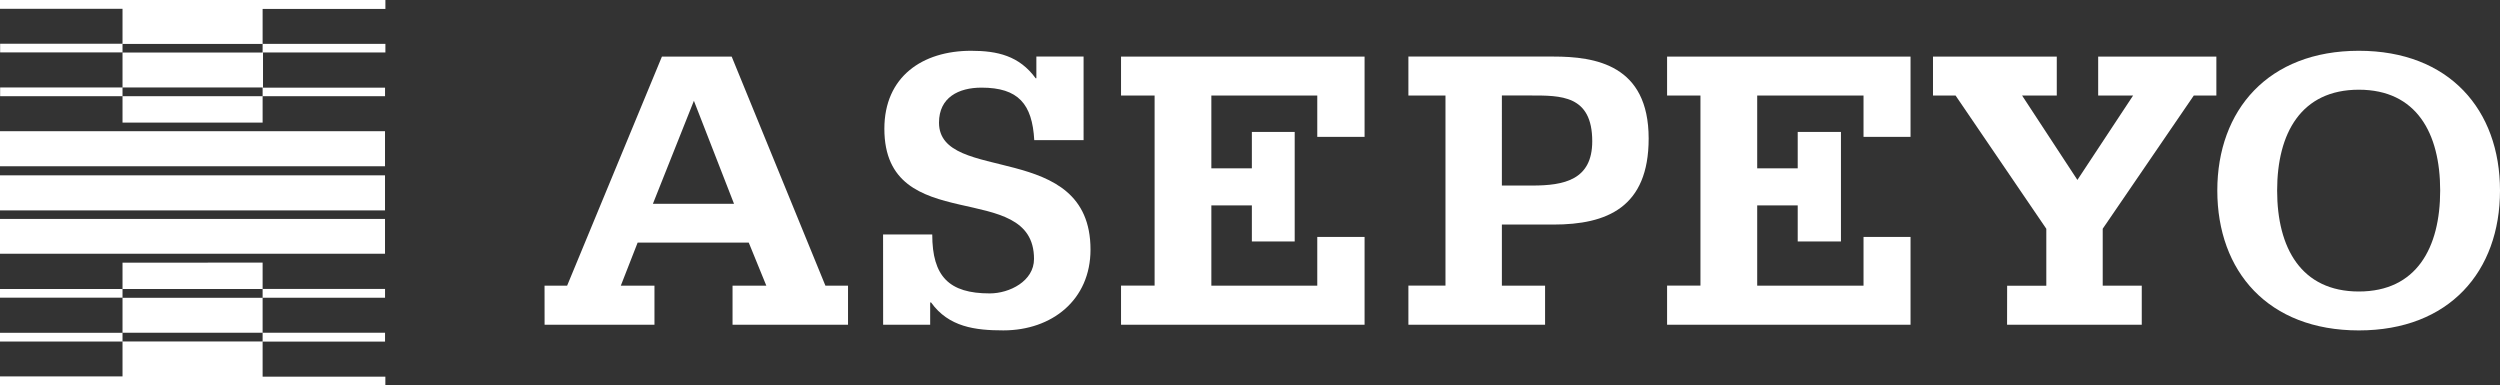 <svg xmlns="http://www.w3.org/2000/svg" xmlns:xlink="http://www.w3.org/1999/xlink" width="172.301" height="26.557" viewBox="0 0 172.301 26.557"><rect x="0" y="0" width="172.301" height="26.557" fill="#333333" stroke="none"/><defs><style>.a,.b{fill:#ffffff;}.b{fill-rule:evenodd;}.c{clip-path:url(#a);}</style><clipPath id="a"><rect class="a" width="172.301" height="26.557"/></clipPath></defs><path class="a" d="M8.444,22.933H18.1v.6H8.444Zm0-3.017H18.1v.607H8.444Zm0-1.814v1.814H0v.6H8.444v2.422H0v.6H8.444V25.94H0v.618H26.559v-.6H18.1V23.543h8.437v-.61H18.1V20.522h8.437v-.607H18.1V18.1ZM0,17.488H26.535v-2.4H0ZM0,14.5H26.535V12.082H0ZM0,11.46H26.535V9.042H0ZM8.444,6.027H18.1v.605H8.444Zm0-3H18.1v.593H8.444ZM0,0V.605H8.444V3.013H.009v.6H8.444V6.027H.009v.605H8.444v1.82H18.1V6.632h8.437V6.041h-8.41V3.615h8.435V3.024H18.1V.614h8.462V0Z"/><path class="b" d="M171.346,36.279h7.573V33.586H176.6l1.159-2.965h7.659l1.21,2.965H184.3v2.693h7.959V33.586H190.7L184.241,17.8h-4.808L172.9,33.586h-1.557Zm7.465-8.334,2.826-7.1,2.765,7.1Z" transform="translate(-133.813 -13.899)"/><g class="c"><path class="b" d="M277.866,34.859h3.242V33.324h.061c1.218,1.7,3.052,1.926,4.982,1.926,3.352,0,6.007-2.1,6.007-5.569,0-7.624-10.442-4.459-10.442-8.749,0-1.733,1.347-2.412,2.927-2.412,2.542,0,3.5,1.128,3.638,3.619h3.4V16.378h-3.254v1.495h-.05c-1.134-1.552-2.641-1.893-4.447-1.893-3.364,0-5.979,1.789-5.979,5.374,0,7.568,10.314,3.358,10.314,8.972,0,1.535-1.694,2.376-3.052,2.376-2.8,0-3.962-1.163-3.962-4.061h-3.389Z" transform="translate(-217 -12.48)"/><path class="b" d="M352.715,36.279H369.5V30.23h-3.26v3.356h-7.3V28.055h2.792V30.54h2.952V22.993h-2.952V25.5h-2.792V20.482h7.3v2.851h3.26V17.8H352.715v2.685h2.314v13.1h-2.314Z" transform="translate(-275.453 -13.899)"/><path class="b" d="M443.129,36.276h9.42V33.584h-2.977V29.372h3.549c3.7,0,6.567-1.184,6.567-5.931,0-5.082-3.676-5.648-6.567-5.648h-9.992v2.686h2.556v13.1h-2.556Zm6.443-15.8h1.943c2.118,0,4.285-.039,4.285,3.157,0,2.658-1.932,3.05-4.136,3.05h-2.092Z" transform="translate(-346.062 -13.895)"/><path class="b" d="M524.521,36.279H541.3V30.23h-3.24v3.356h-7.328V28.055h2.792V30.54h2.98V22.993h-2.98V25.5h-2.792V20.482h7.328v2.851h3.24V17.8H524.521v2.685h2.3v13.1h-2.3Z" transform="translate(-409.625 -13.899)"/><path class="b" d="M613.285,36.279h9.283V33.587h-2.691V29.664l6.278-9.182h1.555V17.8h-8.146v2.685h2.406L618.132,26.3l-3.812-5.816h2.391V17.8h-8.531v2.685h1.557l6.253,9.182v3.923h-2.7Z" transform="translate(-474.957 -13.899)"/><path class="b" d="M707.394,35.249c6.24,0,9.729-4.07,9.729-9.641,0-5.551-3.489-9.631-9.729-9.631s-9.754,4.08-9.754,9.631c0,5.57,3.5,9.641,9.754,9.641m0-2.682c-3.975,0-5.631-3.007-5.631-6.959s1.655-6.948,5.631-6.948,5.606,3,5.606,6.948-1.631,6.959-5.606,6.959" transform="translate(-544.822 -12.477)"/></g></svg>